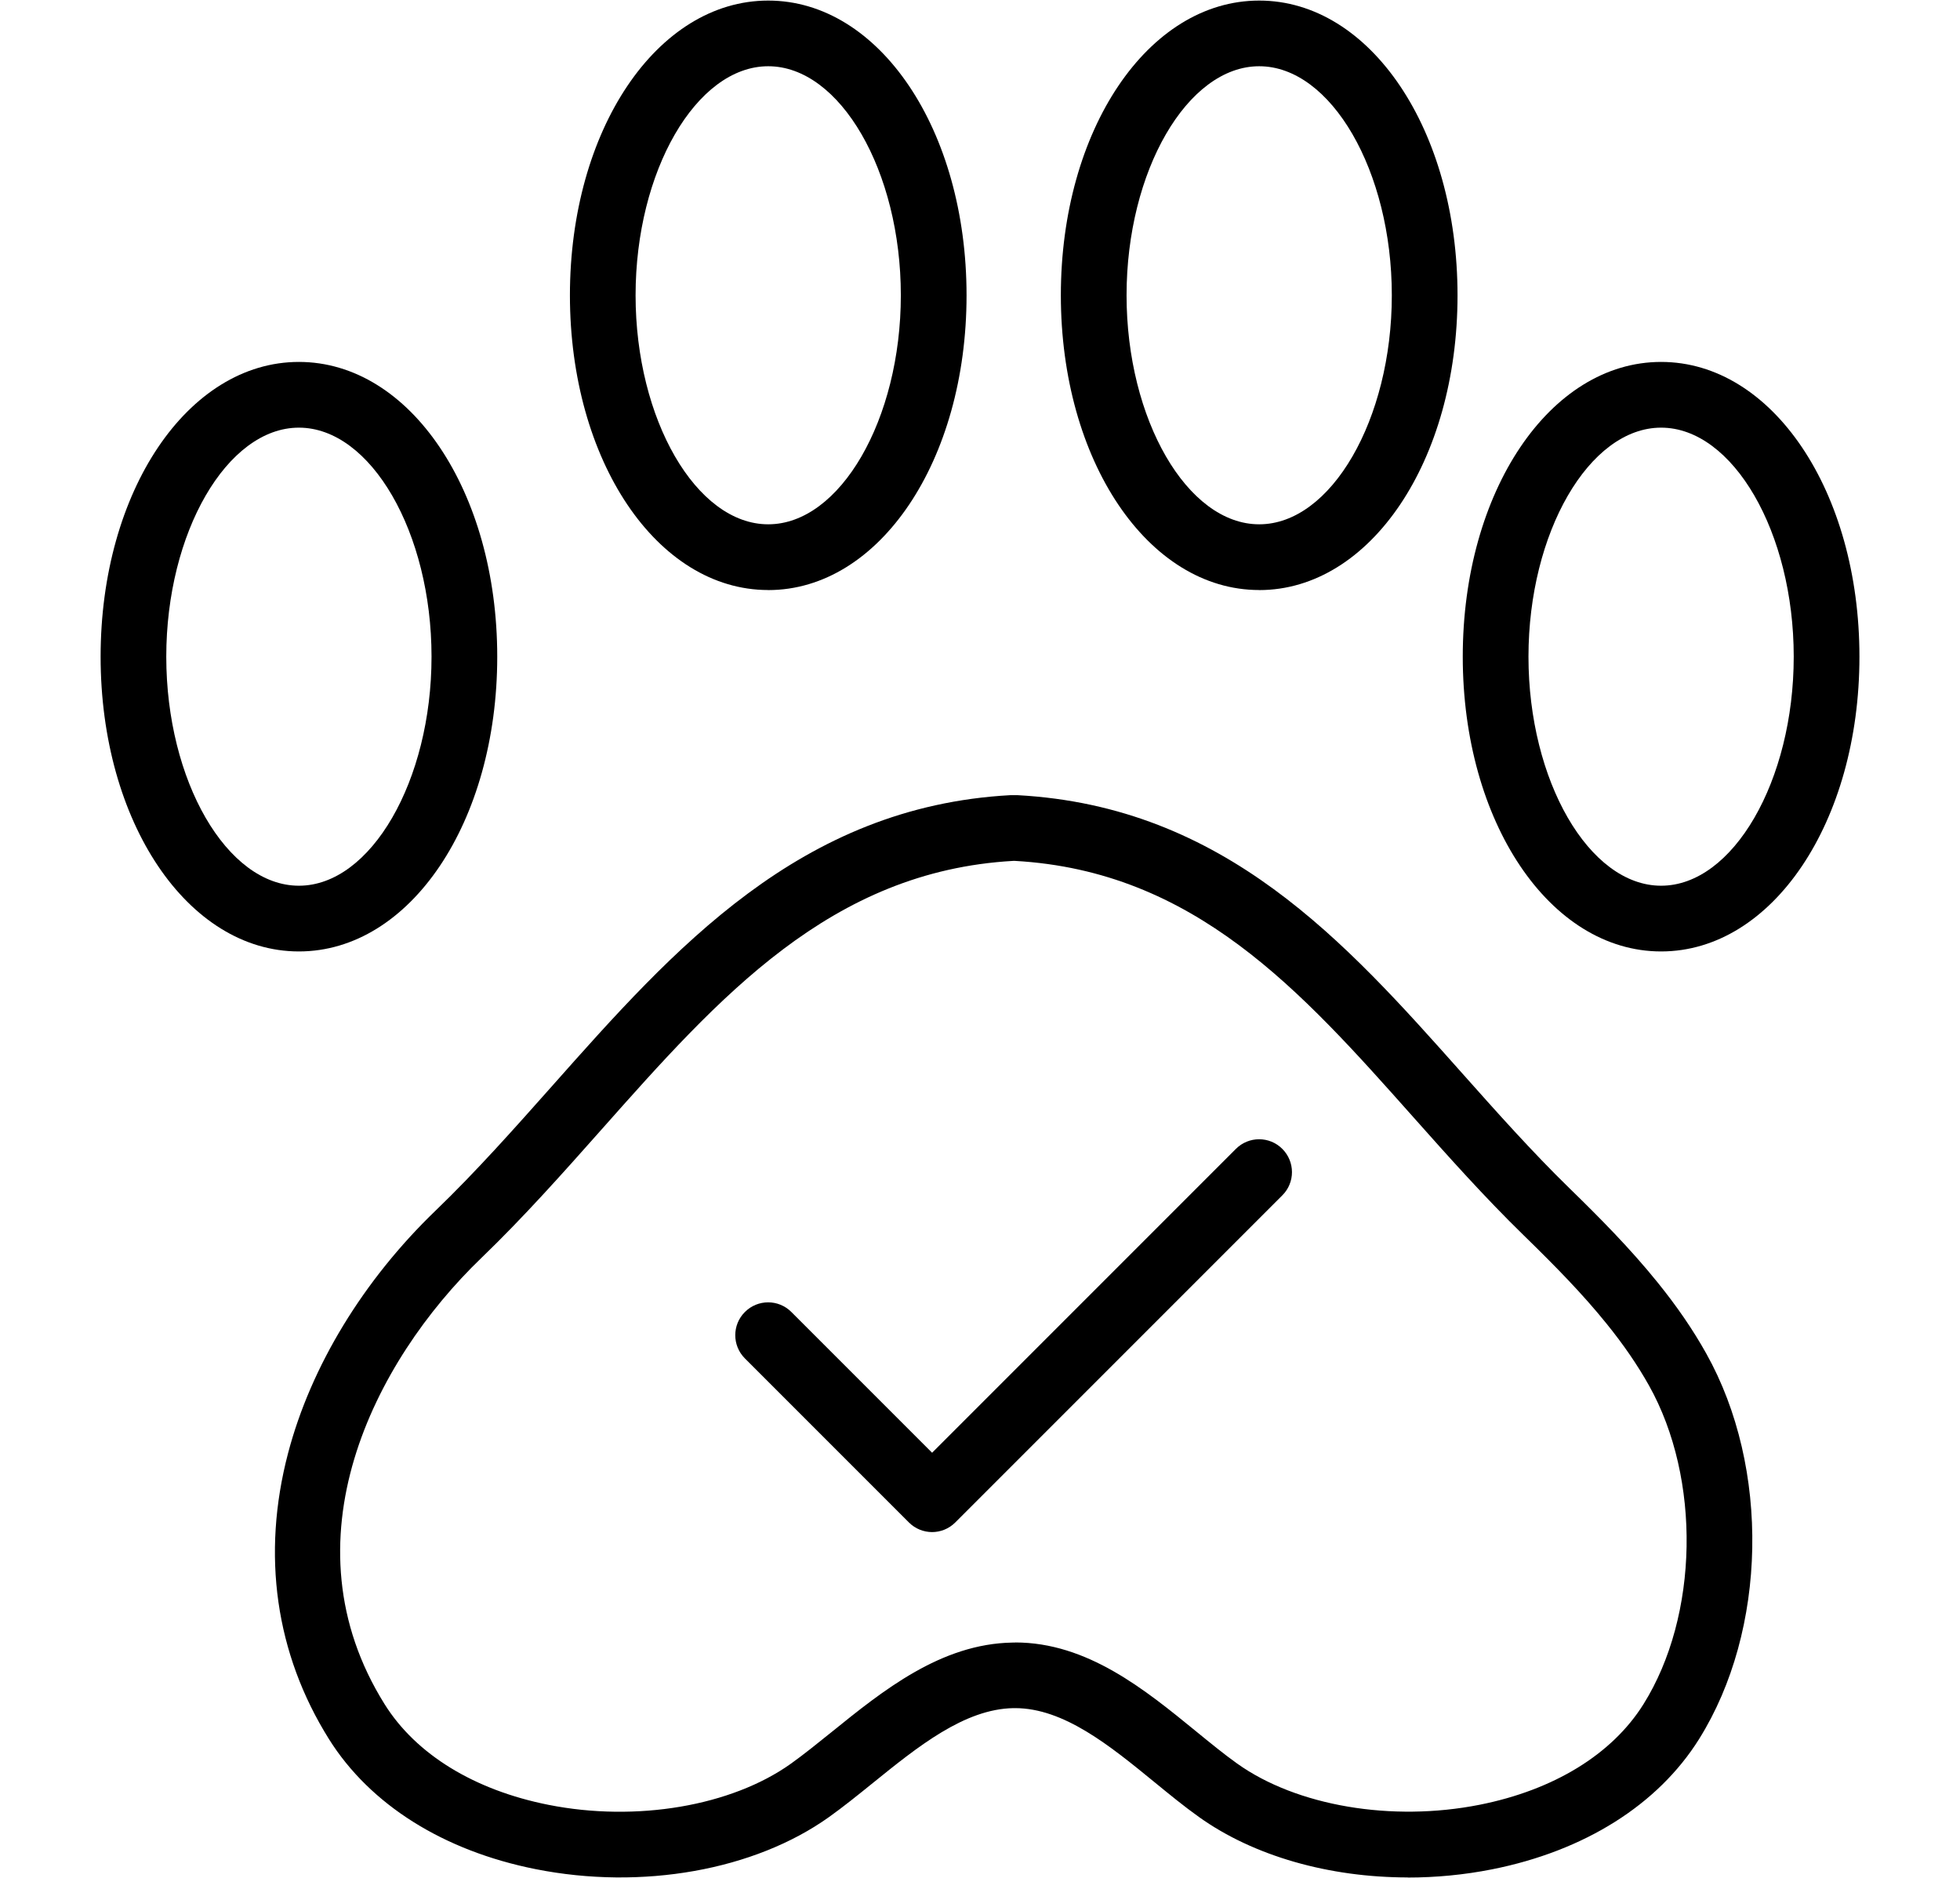 <?xml version="1.0" encoding="UTF-8"?><svg id="a" xmlns="http://www.w3.org/2000/svg" width="5in" height="4.79in" viewBox="0 0 360 344.67"><g><path d="M258.58,344.67c-14.41,0-28.28-3.89-38.38-11.11-2.72-1.94-5.37-4.11-8.17-6.4-8.17-6.68-16.63-13.58-25.59-13.58-.09,0-.18,0-.28,0-9.01,.14-17.58,7.07-25.87,13.77-2.76,2.23-5.36,4.33-8.02,6.23-13.71,9.78-34.36,13.45-53.88,9.57-16.95-3.37-30.44-11.86-37.98-23.9-9.81-15.68-12.4-33.83-7.5-52.49,4.19-15.95,13.83-31.79,27.13-44.58,7.41-7.13,14.5-15.12,21.36-22.84,22.39-25.23,45.55-51.32,84.2-53.42h1.12s.16,0,.16,0c38.09,2.07,60.22,26.95,81.62,51,6.31,7.09,12.84,14.43,19.73,21.15,5.45,5.31,11.18,11.08,16.2,17.3,3.59,4.44,6.52,8.71,8.96,13.08,11.77,21.01,11.21,50.8-1.32,70.82-7.55,12.05-21.04,20.54-38.01,23.91-5.14,1.02-10.35,1.51-15.5,1.51Zm-72.12-43.15c13.25,0,23.84,8.66,33.21,16.31,2.65,2.16,5.15,4.21,7.55,5.92,10.92,7.8,28.4,10.77,44.52,7.58,13.66-2.71,24.36-9.27,30.12-18.47,10.17-16.24,10.61-41.4,1.02-58.52-2.11-3.76-4.66-7.49-7.82-11.39h0c-4.37-5.41-9.26-10.41-15.24-16.24-7.2-7.02-13.87-14.51-20.32-21.76-20.63-23.19-40.13-45.1-73.1-46.96h-.29c-33.53,1.89-54,24.96-75.67,49.38-7.01,7.9-14.27,16.07-22.02,23.53-19.89,19.13-36.48,52.08-17.77,81.97,5.76,9.2,16.45,15.76,30.1,18.47,16.12,3.2,33.59,.23,44.52-7.56,2.36-1.69,4.83-3.68,7.45-5.79,9.42-7.61,20.09-16.24,33.26-16.45,.16,0,.33,0,.49,0Z"/><path d="M171.21,281.25c-1.54,0-3.09-.59-4.27-1.77l-30.12-30.12c-2.36-2.36-2.36-6.18,0-8.53,2.36-2.36,6.18-2.36,8.53,0l25.85,25.85,55.8-55.8c2.36-2.36,6.18-2.36,8.53,0,2.36,2.36,2.36,6.18,0,8.53l-60.07,60.07c-1.18,1.18-2.72,1.77-4.27,1.77Z"/></g><g><path d="M141.1,108.25c-20.43,0-36.42-23.78-36.42-54.13S120.67,0,141.1,0s36.43,23.78,36.43,54.13-16,54.13-36.43,54.13Zm0-96.19c-13.2,0-24.36,19.26-24.36,42.06s11.15,42.06,24.36,42.06,24.36-19.26,24.36-42.06-11.15-42.06-24.36-42.06Z"/><path d="M231.28,108.25c-20.43,0-36.43-23.78-36.43-54.13S210.85,0,231.28,0s36.43,23.78,36.43,54.13-16,54.13-36.43,54.13Zm0-96.19c-13.2,0-24.36,19.26-24.36,42.06s11.15,42.06,24.36,42.06,24.36-19.26,24.36-42.06-11.15-42.06-24.36-42.06Z"/><path d="M305.1,174.62c-20.43,0-36.43-23.78-36.43-54.13s16-54.13,36.43-54.13,36.43,23.77,36.43,54.13-16,54.13-36.43,54.13Zm0-96.19c-13.2,0-24.36,19.26-24.36,42.06s11.15,42.06,24.36,42.06,24.36-19.26,24.36-42.06-11.15-42.06-24.36-42.06Z"/><path d="M54.9,174.62c-20.43,0-36.42-23.78-36.42-54.13s16-54.13,36.42-54.13,36.43,23.77,36.43,54.13-16,54.13-36.43,54.13Zm0-96.19c-13.2,0-24.36,19.26-24.36,42.06s11.15,42.06,24.36,42.06,24.36-19.26,24.36-42.06-11.15-42.06-24.36-42.06Z"/></g></svg>
